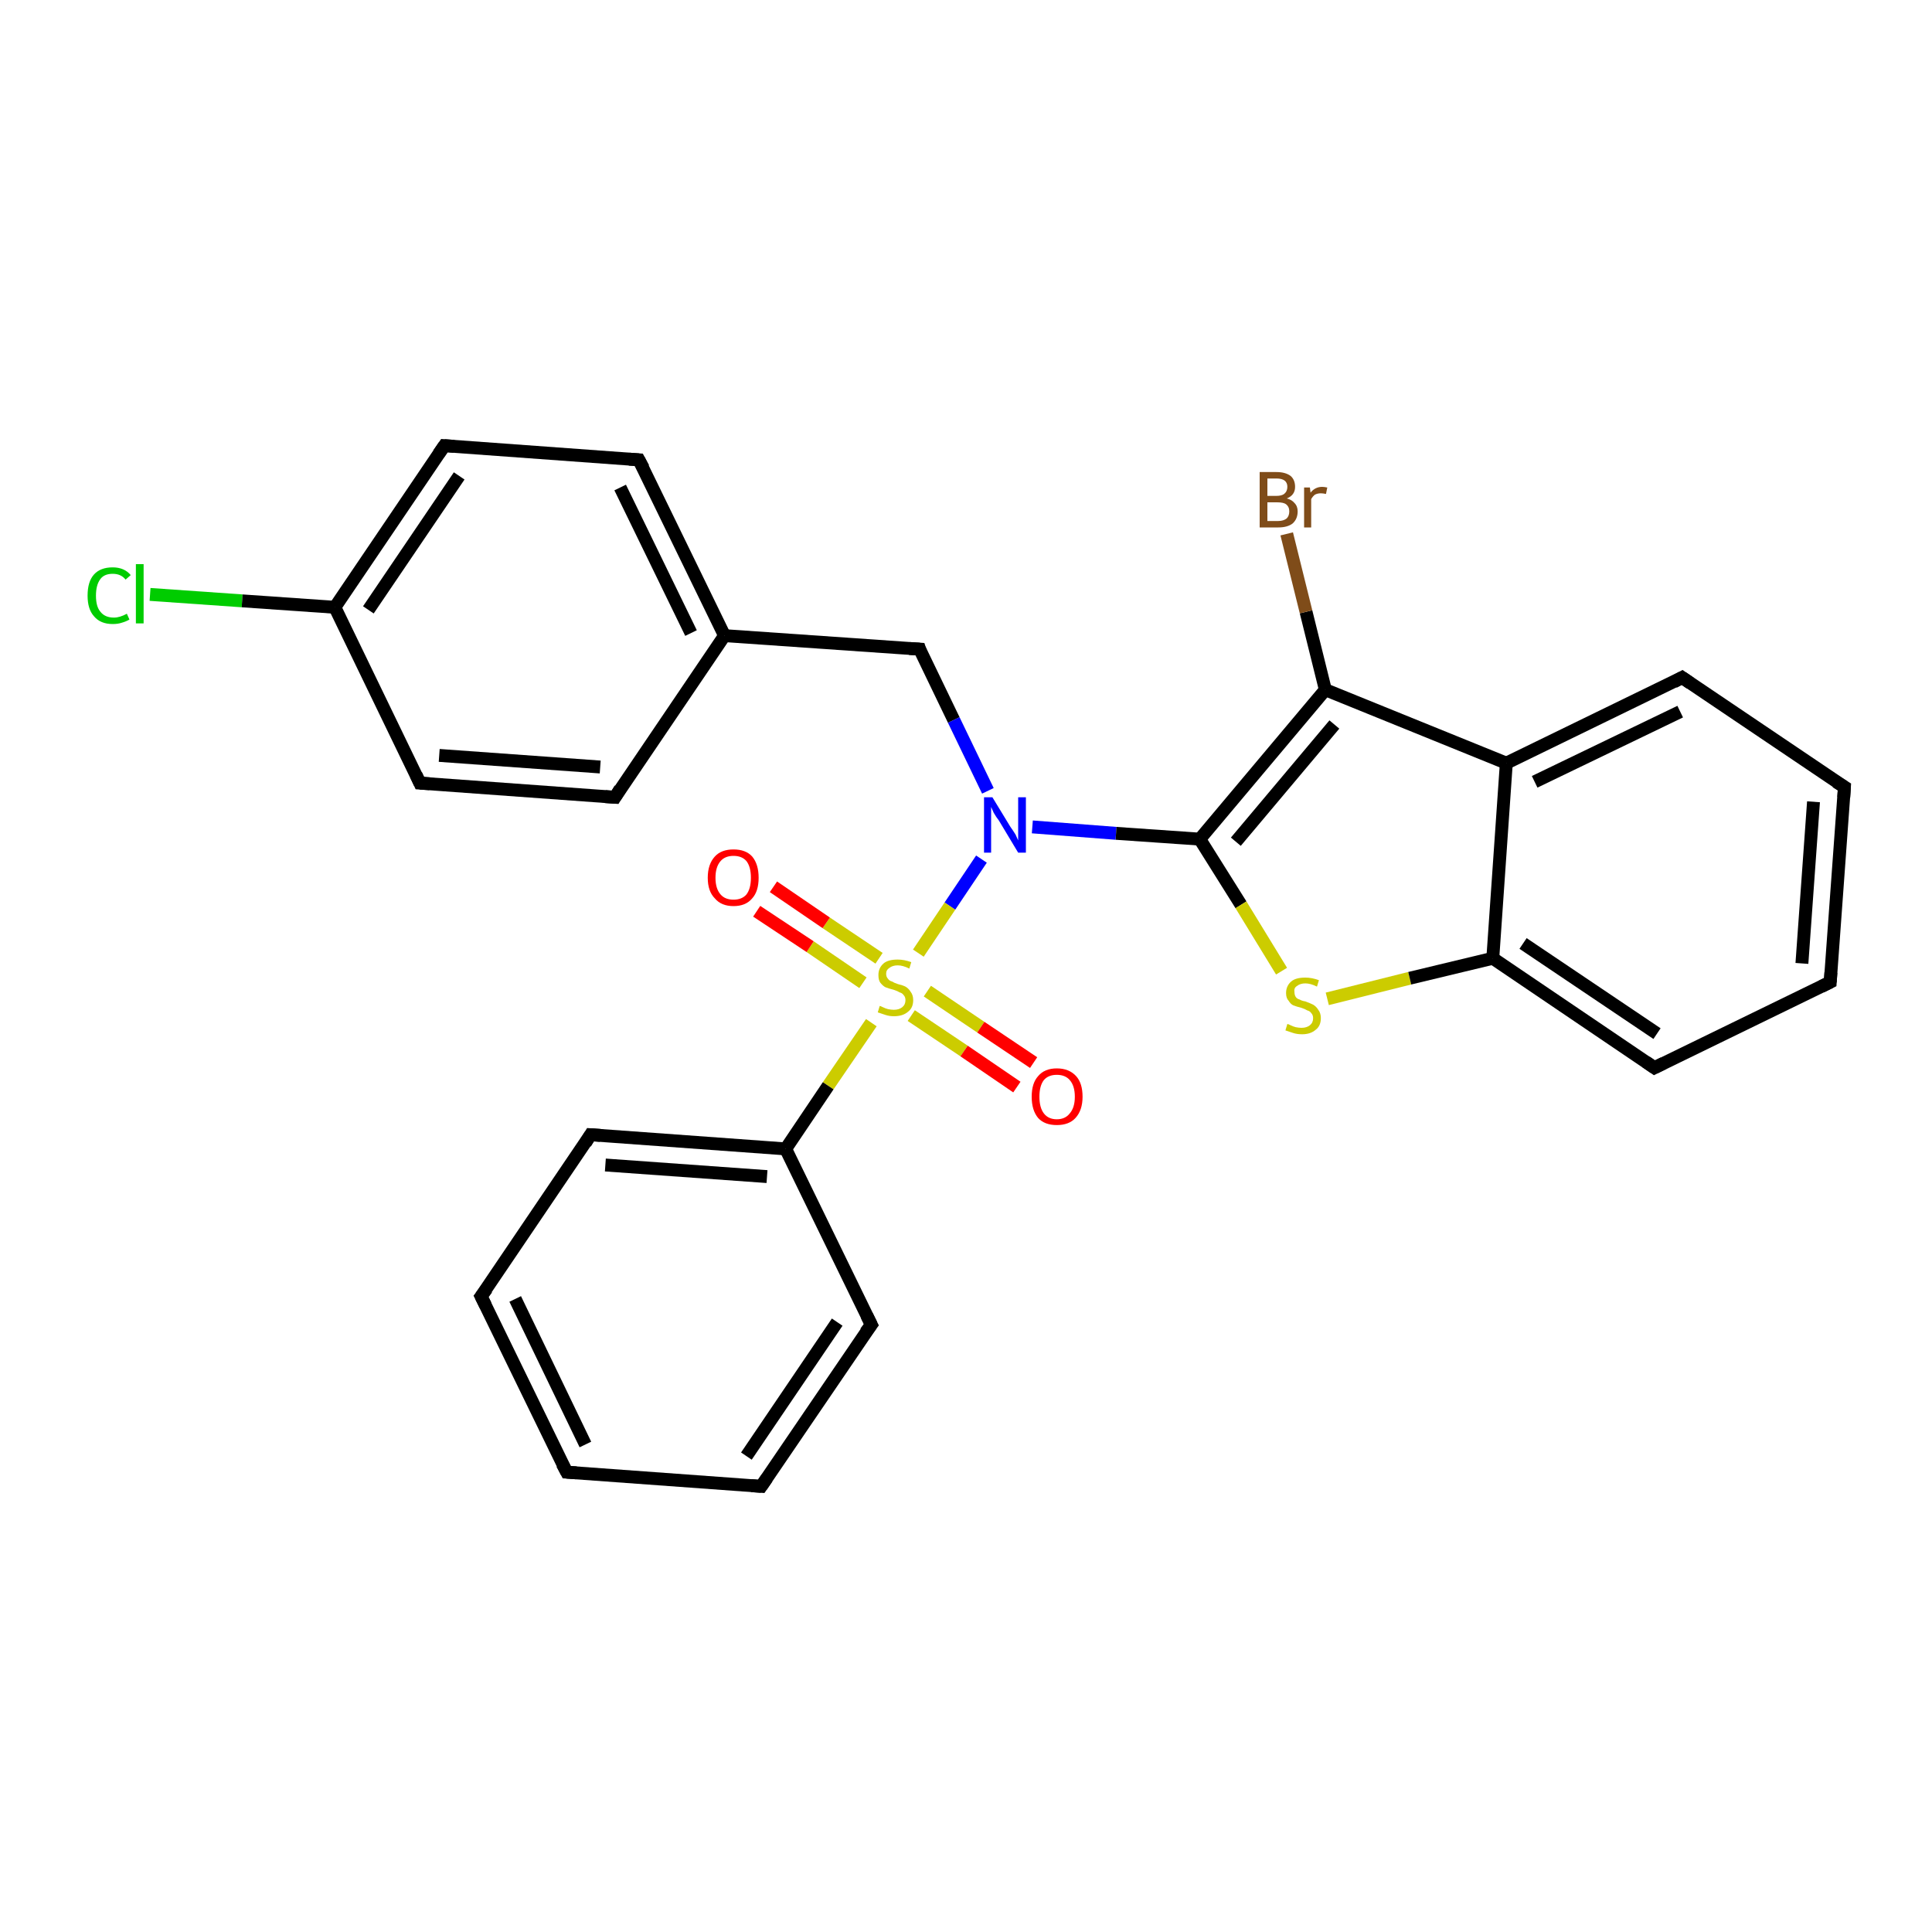 <?xml version='1.0' encoding='iso-8859-1'?>
<svg version='1.1' baseProfile='full'
              xmlns='http://www.w3.org/2000/svg'
                      xmlns:rdkit='http://www.rdkit.org/xml'
                      xmlns:xlink='http://www.w3.org/1999/xlink'
                  xml:space='preserve'
width='300px' height='300px' viewBox='0 0 300 300'>
<!-- END OF HEADER -->
<rect style='opacity:1.0;fill:#FFFFFF;stroke:none' width='300.0' height='300.0' x='0.0' y='0.0'> </rect>
<path class='bond-0 atom-0 atom-1' d='M 23.3,92.3 L 37.6,93.3' style='fill:none;fill-rule:evenodd;stroke:#00CC00;stroke-width:2.0px;stroke-linecap:butt;stroke-linejoin:miter;stroke-opacity:1' />
<path class='bond-0 atom-0 atom-1' d='M 37.6,93.3 L 52.0,94.3' style='fill:none;fill-rule:evenodd;stroke:#000000;stroke-width:2.0px;stroke-linecap:butt;stroke-linejoin:miter;stroke-opacity:1' />
<path class='bond-1 atom-1 atom-2' d='M 52.0,94.3 L 69.0,69.2' style='fill:none;fill-rule:evenodd;stroke:#000000;stroke-width:2.0px;stroke-linecap:butt;stroke-linejoin:miter;stroke-opacity:1' />
<path class='bond-1 atom-1 atom-2' d='M 57.2,94.7 L 71.3,73.9' style='fill:none;fill-rule:evenodd;stroke:#000000;stroke-width:2.0px;stroke-linecap:butt;stroke-linejoin:miter;stroke-opacity:1' />
<path class='bond-2 atom-2 atom-3' d='M 69.0,69.2 L 99.2,71.4' style='fill:none;fill-rule:evenodd;stroke:#000000;stroke-width:2.0px;stroke-linecap:butt;stroke-linejoin:miter;stroke-opacity:1' />
<path class='bond-3 atom-3 atom-4' d='M 99.2,71.4 L 112.5,98.7' style='fill:none;fill-rule:evenodd;stroke:#000000;stroke-width:2.0px;stroke-linecap:butt;stroke-linejoin:miter;stroke-opacity:1' />
<path class='bond-3 atom-3 atom-4' d='M 96.3,75.7 L 107.3,98.3' style='fill:none;fill-rule:evenodd;stroke:#000000;stroke-width:2.0px;stroke-linecap:butt;stroke-linejoin:miter;stroke-opacity:1' />
<path class='bond-4 atom-4 atom-5' d='M 112.5,98.7 L 142.8,100.8' style='fill:none;fill-rule:evenodd;stroke:#000000;stroke-width:2.0px;stroke-linecap:butt;stroke-linejoin:miter;stroke-opacity:1' />
<path class='bond-5 atom-5 atom-6' d='M 142.8,100.8 L 148.1,111.8' style='fill:none;fill-rule:evenodd;stroke:#000000;stroke-width:2.0px;stroke-linecap:butt;stroke-linejoin:miter;stroke-opacity:1' />
<path class='bond-5 atom-5 atom-6' d='M 148.1,111.8 L 153.4,122.8' style='fill:none;fill-rule:evenodd;stroke:#0000FF;stroke-width:2.0px;stroke-linecap:butt;stroke-linejoin:miter;stroke-opacity:1' />
<path class='bond-6 atom-6 atom-7' d='M 160.3,128.4 L 173.3,129.4' style='fill:none;fill-rule:evenodd;stroke:#0000FF;stroke-width:2.0px;stroke-linecap:butt;stroke-linejoin:miter;stroke-opacity:1' />
<path class='bond-6 atom-6 atom-7' d='M 173.3,129.4 L 186.3,130.3' style='fill:none;fill-rule:evenodd;stroke:#000000;stroke-width:2.0px;stroke-linecap:butt;stroke-linejoin:miter;stroke-opacity:1' />
<path class='bond-7 atom-7 atom-8' d='M 186.3,130.3 L 192.7,140.5' style='fill:none;fill-rule:evenodd;stroke:#000000;stroke-width:2.0px;stroke-linecap:butt;stroke-linejoin:miter;stroke-opacity:1' />
<path class='bond-7 atom-7 atom-8' d='M 192.7,140.5 L 199.0,150.8' style='fill:none;fill-rule:evenodd;stroke:#CCCC00;stroke-width:2.0px;stroke-linecap:butt;stroke-linejoin:miter;stroke-opacity:1' />
<path class='bond-8 atom-8 atom-9' d='M 206.1,155.1 L 218.9,151.9' style='fill:none;fill-rule:evenodd;stroke:#CCCC00;stroke-width:2.0px;stroke-linecap:butt;stroke-linejoin:miter;stroke-opacity:1' />
<path class='bond-8 atom-8 atom-9' d='M 218.9,151.9 L 231.8,148.8' style='fill:none;fill-rule:evenodd;stroke:#000000;stroke-width:2.0px;stroke-linecap:butt;stroke-linejoin:miter;stroke-opacity:1' />
<path class='bond-9 atom-9 atom-10' d='M 231.8,148.8 L 256.9,165.8' style='fill:none;fill-rule:evenodd;stroke:#000000;stroke-width:2.0px;stroke-linecap:butt;stroke-linejoin:miter;stroke-opacity:1' />
<path class='bond-9 atom-9 atom-10' d='M 236.5,146.5 L 257.3,160.5' style='fill:none;fill-rule:evenodd;stroke:#000000;stroke-width:2.0px;stroke-linecap:butt;stroke-linejoin:miter;stroke-opacity:1' />
<path class='bond-10 atom-10 atom-11' d='M 256.9,165.8 L 284.2,152.5' style='fill:none;fill-rule:evenodd;stroke:#000000;stroke-width:2.0px;stroke-linecap:butt;stroke-linejoin:miter;stroke-opacity:1' />
<path class='bond-11 atom-11 atom-12' d='M 284.2,152.5 L 286.4,122.2' style='fill:none;fill-rule:evenodd;stroke:#000000;stroke-width:2.0px;stroke-linecap:butt;stroke-linejoin:miter;stroke-opacity:1' />
<path class='bond-11 atom-11 atom-12' d='M 279.8,149.6 L 281.6,124.5' style='fill:none;fill-rule:evenodd;stroke:#000000;stroke-width:2.0px;stroke-linecap:butt;stroke-linejoin:miter;stroke-opacity:1' />
<path class='bond-12 atom-12 atom-13' d='M 286.4,122.2 L 261.2,105.2' style='fill:none;fill-rule:evenodd;stroke:#000000;stroke-width:2.0px;stroke-linecap:butt;stroke-linejoin:miter;stroke-opacity:1' />
<path class='bond-13 atom-13 atom-14' d='M 261.2,105.2 L 233.9,118.5' style='fill:none;fill-rule:evenodd;stroke:#000000;stroke-width:2.0px;stroke-linecap:butt;stroke-linejoin:miter;stroke-opacity:1' />
<path class='bond-13 atom-13 atom-14' d='M 260.9,110.5 L 238.3,121.4' style='fill:none;fill-rule:evenodd;stroke:#000000;stroke-width:2.0px;stroke-linecap:butt;stroke-linejoin:miter;stroke-opacity:1' />
<path class='bond-14 atom-14 atom-15' d='M 233.9,118.5 L 205.8,107.1' style='fill:none;fill-rule:evenodd;stroke:#000000;stroke-width:2.0px;stroke-linecap:butt;stroke-linejoin:miter;stroke-opacity:1' />
<path class='bond-15 atom-15 atom-16' d='M 205.8,107.1 L 202.8,95.0' style='fill:none;fill-rule:evenodd;stroke:#000000;stroke-width:2.0px;stroke-linecap:butt;stroke-linejoin:miter;stroke-opacity:1' />
<path class='bond-15 atom-15 atom-16' d='M 202.8,95.0 L 199.8,82.9' style='fill:none;fill-rule:evenodd;stroke:#7F4C19;stroke-width:2.0px;stroke-linecap:butt;stroke-linejoin:miter;stroke-opacity:1' />
<path class='bond-16 atom-6 atom-17' d='M 152.4,133.4 L 147.5,140.7' style='fill:none;fill-rule:evenodd;stroke:#0000FF;stroke-width:2.0px;stroke-linecap:butt;stroke-linejoin:miter;stroke-opacity:1' />
<path class='bond-16 atom-6 atom-17' d='M 147.5,140.7 L 142.6,148.0' style='fill:none;fill-rule:evenodd;stroke:#CCCC00;stroke-width:2.0px;stroke-linecap:butt;stroke-linejoin:miter;stroke-opacity:1' />
<path class='bond-17 atom-17 atom-18' d='M 141.5,157.7 L 149.7,163.2' style='fill:none;fill-rule:evenodd;stroke:#CCCC00;stroke-width:2.0px;stroke-linecap:butt;stroke-linejoin:miter;stroke-opacity:1' />
<path class='bond-17 atom-17 atom-18' d='M 149.7,163.2 L 157.9,168.8' style='fill:none;fill-rule:evenodd;stroke:#FF0000;stroke-width:2.0px;stroke-linecap:butt;stroke-linejoin:miter;stroke-opacity:1' />
<path class='bond-17 atom-17 atom-18' d='M 144.0,153.9 L 152.3,159.5' style='fill:none;fill-rule:evenodd;stroke:#CCCC00;stroke-width:2.0px;stroke-linecap:butt;stroke-linejoin:miter;stroke-opacity:1' />
<path class='bond-17 atom-17 atom-18' d='M 152.3,159.5 L 160.5,165.0' style='fill:none;fill-rule:evenodd;stroke:#FF0000;stroke-width:2.0px;stroke-linecap:butt;stroke-linejoin:miter;stroke-opacity:1' />
<path class='bond-18 atom-17 atom-19' d='M 136.5,148.8 L 128.3,143.3' style='fill:none;fill-rule:evenodd;stroke:#CCCC00;stroke-width:2.0px;stroke-linecap:butt;stroke-linejoin:miter;stroke-opacity:1' />
<path class='bond-18 atom-17 atom-19' d='M 128.3,143.3 L 120.1,137.7' style='fill:none;fill-rule:evenodd;stroke:#FF0000;stroke-width:2.0px;stroke-linecap:butt;stroke-linejoin:miter;stroke-opacity:1' />
<path class='bond-18 atom-17 atom-19' d='M 134.0,152.6 L 125.8,147.0' style='fill:none;fill-rule:evenodd;stroke:#CCCC00;stroke-width:2.0px;stroke-linecap:butt;stroke-linejoin:miter;stroke-opacity:1' />
<path class='bond-18 atom-17 atom-19' d='M 125.8,147.0 L 117.5,141.5' style='fill:none;fill-rule:evenodd;stroke:#FF0000;stroke-width:2.0px;stroke-linecap:butt;stroke-linejoin:miter;stroke-opacity:1' />
<path class='bond-19 atom-17 atom-20' d='M 135.3,158.8 L 128.6,168.6' style='fill:none;fill-rule:evenodd;stroke:#CCCC00;stroke-width:2.0px;stroke-linecap:butt;stroke-linejoin:miter;stroke-opacity:1' />
<path class='bond-19 atom-17 atom-20' d='M 128.6,168.6 L 122.0,178.4' style='fill:none;fill-rule:evenodd;stroke:#000000;stroke-width:2.0px;stroke-linecap:butt;stroke-linejoin:miter;stroke-opacity:1' />
<path class='bond-20 atom-20 atom-21' d='M 122.0,178.4 L 91.7,176.2' style='fill:none;fill-rule:evenodd;stroke:#000000;stroke-width:2.0px;stroke-linecap:butt;stroke-linejoin:miter;stroke-opacity:1' />
<path class='bond-20 atom-20 atom-21' d='M 119.1,182.7 L 94.0,180.9' style='fill:none;fill-rule:evenodd;stroke:#000000;stroke-width:2.0px;stroke-linecap:butt;stroke-linejoin:miter;stroke-opacity:1' />
<path class='bond-21 atom-21 atom-22' d='M 91.7,176.2 L 74.7,201.3' style='fill:none;fill-rule:evenodd;stroke:#000000;stroke-width:2.0px;stroke-linecap:butt;stroke-linejoin:miter;stroke-opacity:1' />
<path class='bond-22 atom-22 atom-23' d='M 74.7,201.3 L 88.0,228.6' style='fill:none;fill-rule:evenodd;stroke:#000000;stroke-width:2.0px;stroke-linecap:butt;stroke-linejoin:miter;stroke-opacity:1' />
<path class='bond-22 atom-22 atom-23' d='M 80.0,201.7 L 90.9,224.3' style='fill:none;fill-rule:evenodd;stroke:#000000;stroke-width:2.0px;stroke-linecap:butt;stroke-linejoin:miter;stroke-opacity:1' />
<path class='bond-23 atom-23 atom-24' d='M 88.0,228.6 L 118.2,230.8' style='fill:none;fill-rule:evenodd;stroke:#000000;stroke-width:2.0px;stroke-linecap:butt;stroke-linejoin:miter;stroke-opacity:1' />
<path class='bond-24 atom-24 atom-25' d='M 118.2,230.8 L 135.3,205.7' style='fill:none;fill-rule:evenodd;stroke:#000000;stroke-width:2.0px;stroke-linecap:butt;stroke-linejoin:miter;stroke-opacity:1' />
<path class='bond-24 atom-24 atom-25' d='M 115.9,226.1 L 130.0,205.3' style='fill:none;fill-rule:evenodd;stroke:#000000;stroke-width:2.0px;stroke-linecap:butt;stroke-linejoin:miter;stroke-opacity:1' />
<path class='bond-25 atom-4 atom-26' d='M 112.5,98.7 L 95.5,123.8' style='fill:none;fill-rule:evenodd;stroke:#000000;stroke-width:2.0px;stroke-linecap:butt;stroke-linejoin:miter;stroke-opacity:1' />
<path class='bond-26 atom-26 atom-27' d='M 95.5,123.8 L 65.2,121.6' style='fill:none;fill-rule:evenodd;stroke:#000000;stroke-width:2.0px;stroke-linecap:butt;stroke-linejoin:miter;stroke-opacity:1' />
<path class='bond-26 atom-26 atom-27' d='M 93.2,119.1 L 68.2,117.3' style='fill:none;fill-rule:evenodd;stroke:#000000;stroke-width:2.0px;stroke-linecap:butt;stroke-linejoin:miter;stroke-opacity:1' />
<path class='bond-27 atom-27 atom-1' d='M 65.2,121.6 L 52.0,94.3' style='fill:none;fill-rule:evenodd;stroke:#000000;stroke-width:2.0px;stroke-linecap:butt;stroke-linejoin:miter;stroke-opacity:1' />
<path class='bond-28 atom-15 atom-7' d='M 205.8,107.1 L 186.3,130.3' style='fill:none;fill-rule:evenodd;stroke:#000000;stroke-width:2.0px;stroke-linecap:butt;stroke-linejoin:miter;stroke-opacity:1' />
<path class='bond-28 atom-15 atom-7' d='M 207.2,112.5 L 191.9,130.7' style='fill:none;fill-rule:evenodd;stroke:#000000;stroke-width:2.0px;stroke-linecap:butt;stroke-linejoin:miter;stroke-opacity:1' />
<path class='bond-29 atom-25 atom-20' d='M 135.3,205.7 L 122.0,178.4' style='fill:none;fill-rule:evenodd;stroke:#000000;stroke-width:2.0px;stroke-linecap:butt;stroke-linejoin:miter;stroke-opacity:1' />
<path class='bond-30 atom-14 atom-9' d='M 233.9,118.5 L 231.8,148.8' style='fill:none;fill-rule:evenodd;stroke:#000000;stroke-width:2.0px;stroke-linecap:butt;stroke-linejoin:miter;stroke-opacity:1' />
<path d='M 68.1,70.5 L 69.0,69.2 L 70.5,69.3' style='fill:none;stroke:#000000;stroke-width:2.0px;stroke-linecap:butt;stroke-linejoin:miter;stroke-opacity:1;' />
<path d='M 97.7,71.3 L 99.2,71.4 L 99.9,72.7' style='fill:none;stroke:#000000;stroke-width:2.0px;stroke-linecap:butt;stroke-linejoin:miter;stroke-opacity:1;' />
<path d='M 141.2,100.7 L 142.8,100.8 L 143.0,101.4' style='fill:none;stroke:#000000;stroke-width:2.0px;stroke-linecap:butt;stroke-linejoin:miter;stroke-opacity:1;' />
<path d='M 255.6,164.9 L 256.9,165.8 L 258.3,165.1' style='fill:none;stroke:#000000;stroke-width:2.0px;stroke-linecap:butt;stroke-linejoin:miter;stroke-opacity:1;' />
<path d='M 282.8,153.2 L 284.2,152.5 L 284.3,151.0' style='fill:none;stroke:#000000;stroke-width:2.0px;stroke-linecap:butt;stroke-linejoin:miter;stroke-opacity:1;' />
<path d='M 286.3,123.8 L 286.4,122.2 L 285.1,121.4' style='fill:none;stroke:#000000;stroke-width:2.0px;stroke-linecap:butt;stroke-linejoin:miter;stroke-opacity:1;' />
<path d='M 262.5,106.1 L 261.2,105.2 L 259.9,105.9' style='fill:none;stroke:#000000;stroke-width:2.0px;stroke-linecap:butt;stroke-linejoin:miter;stroke-opacity:1;' />
<path d='M 93.2,176.3 L 91.7,176.2 L 90.9,177.5' style='fill:none;stroke:#000000;stroke-width:2.0px;stroke-linecap:butt;stroke-linejoin:miter;stroke-opacity:1;' />
<path d='M 75.6,200.1 L 74.7,201.3 L 75.4,202.7' style='fill:none;stroke:#000000;stroke-width:2.0px;stroke-linecap:butt;stroke-linejoin:miter;stroke-opacity:1;' />
<path d='M 87.3,227.3 L 88.0,228.6 L 89.5,228.7' style='fill:none;stroke:#000000;stroke-width:2.0px;stroke-linecap:butt;stroke-linejoin:miter;stroke-opacity:1;' />
<path d='M 116.7,230.7 L 118.2,230.8 L 119.1,229.5' style='fill:none;stroke:#000000;stroke-width:2.0px;stroke-linecap:butt;stroke-linejoin:miter;stroke-opacity:1;' />
<path d='M 134.4,206.9 L 135.3,205.7 L 134.6,204.3' style='fill:none;stroke:#000000;stroke-width:2.0px;stroke-linecap:butt;stroke-linejoin:miter;stroke-opacity:1;' />
<path d='M 96.3,122.5 L 95.5,123.8 L 94.0,123.7' style='fill:none;stroke:#000000;stroke-width:2.0px;stroke-linecap:butt;stroke-linejoin:miter;stroke-opacity:1;' />
<path d='M 66.7,121.7 L 65.2,121.6 L 64.6,120.3' style='fill:none;stroke:#000000;stroke-width:2.0px;stroke-linecap:butt;stroke-linejoin:miter;stroke-opacity:1;' />
<path class='atom-0' d='M 13.6 92.5
Q 13.6 90.3, 14.6 89.2
Q 15.6 88.1, 17.5 88.1
Q 19.3 88.1, 20.3 89.3
L 19.5 90.0
Q 18.8 89.1, 17.5 89.1
Q 16.2 89.1, 15.6 89.9
Q 14.9 90.8, 14.9 92.5
Q 14.9 94.2, 15.6 95.0
Q 16.3 95.9, 17.7 95.9
Q 18.6 95.9, 19.7 95.3
L 20.1 96.2
Q 19.6 96.5, 18.9 96.7
Q 18.3 96.9, 17.5 96.9
Q 15.6 96.9, 14.6 95.7
Q 13.6 94.6, 13.6 92.5
' fill='#00CC00'/>
<path class='atom-0' d='M 21.1 87.6
L 22.3 87.6
L 22.3 96.8
L 21.1 96.8
L 21.1 87.6
' fill='#00CC00'/>
<path class='atom-6' d='M 154.1 123.8
L 156.9 128.4
Q 157.2 128.8, 157.7 129.6
Q 158.1 130.5, 158.1 130.5
L 158.1 123.8
L 159.3 123.8
L 159.3 132.4
L 158.1 132.4
L 155.1 127.4
Q 154.7 126.9, 154.3 126.2
Q 154.0 125.5, 153.9 125.3
L 153.9 132.4
L 152.8 132.4
L 152.8 123.8
L 154.1 123.8
' fill='#0000FF'/>
<path class='atom-8' d='M 199.9 159.0
Q 200.0 159.0, 200.4 159.2
Q 200.8 159.4, 201.2 159.5
Q 201.7 159.6, 202.1 159.6
Q 202.9 159.6, 203.4 159.2
Q 203.9 158.8, 203.9 158.1
Q 203.9 157.6, 203.6 157.3
Q 203.4 157.0, 203.0 156.9
Q 202.7 156.7, 202.1 156.5
Q 201.3 156.3, 200.8 156.1
Q 200.4 155.9, 200.1 155.4
Q 199.7 155.0, 199.7 154.2
Q 199.7 153.1, 200.5 152.4
Q 201.2 151.8, 202.7 151.8
Q 203.7 151.8, 204.8 152.2
L 204.5 153.2
Q 203.5 152.7, 202.7 152.7
Q 201.9 152.7, 201.4 153.1
Q 200.9 153.4, 201.0 154.0
Q 201.0 154.5, 201.2 154.8
Q 201.4 155.1, 201.8 155.2
Q 202.1 155.4, 202.7 155.5
Q 203.5 155.8, 203.9 156.0
Q 204.4 156.3, 204.7 156.8
Q 205.1 157.3, 205.1 158.1
Q 205.1 159.3, 204.3 159.9
Q 203.5 160.6, 202.2 160.6
Q 201.4 160.6, 200.8 160.4
Q 200.2 160.2, 199.6 160.0
L 199.9 159.0
' fill='#CCCC00'/>
<path class='atom-16' d='M 199.8 77.4
Q 200.6 77.6, 201.0 78.1
Q 201.5 78.6, 201.5 79.4
Q 201.5 80.6, 200.7 81.3
Q 199.9 81.9, 198.5 81.9
L 195.6 81.9
L 195.6 73.3
L 198.2 73.3
Q 199.6 73.3, 200.4 73.9
Q 201.1 74.5, 201.1 75.6
Q 201.1 76.9, 199.8 77.4
M 196.8 74.3
L 196.8 77.0
L 198.2 77.0
Q 199.0 77.0, 199.4 76.7
Q 199.9 76.3, 199.9 75.6
Q 199.9 74.3, 198.2 74.3
L 196.8 74.3
M 198.5 80.9
Q 199.3 80.9, 199.8 80.5
Q 200.2 80.1, 200.2 79.4
Q 200.2 78.7, 199.7 78.3
Q 199.3 78.0, 198.3 78.0
L 196.8 78.0
L 196.8 80.9
L 198.5 80.9
' fill='#7F4C19'/>
<path class='atom-16' d='M 203.4 75.7
L 203.5 76.5
Q 204.2 75.6, 205.3 75.6
Q 205.6 75.6, 206.1 75.7
L 205.9 76.7
Q 205.4 76.6, 205.1 76.6
Q 204.6 76.6, 204.2 76.8
Q 203.9 77.0, 203.6 77.5
L 203.6 81.9
L 202.5 81.9
L 202.5 75.7
L 203.4 75.7
' fill='#7F4C19'/>
<path class='atom-17' d='M 136.6 156.2
Q 136.7 156.2, 137.1 156.4
Q 137.5 156.6, 137.9 156.7
Q 138.4 156.8, 138.8 156.8
Q 139.6 156.8, 140.1 156.4
Q 140.6 156.0, 140.6 155.3
Q 140.6 154.8, 140.3 154.5
Q 140.1 154.2, 139.7 154.1
Q 139.4 153.9, 138.8 153.7
Q 138.0 153.5, 137.5 153.3
Q 137.1 153.1, 136.7 152.6
Q 136.4 152.2, 136.4 151.4
Q 136.4 150.3, 137.2 149.6
Q 137.9 149.0, 139.4 149.0
Q 140.4 149.0, 141.5 149.4
L 141.2 150.4
Q 140.2 149.9, 139.4 149.9
Q 138.6 149.9, 138.1 150.3
Q 137.6 150.6, 137.6 151.2
Q 137.6 151.7, 137.9 152.0
Q 138.1 152.3, 138.5 152.4
Q 138.8 152.6, 139.4 152.8
Q 140.2 153.0, 140.6 153.2
Q 141.1 153.5, 141.4 154.0
Q 141.8 154.5, 141.8 155.3
Q 141.8 156.5, 141.0 157.1
Q 140.2 157.8, 138.8 157.8
Q 138.1 157.8, 137.5 157.6
Q 136.9 157.4, 136.3 157.2
L 136.6 156.2
' fill='#CCCC00'/>
<path class='atom-18' d='M 160.2 170.3
Q 160.2 168.2, 161.2 167.1
Q 162.2 165.9, 164.1 165.9
Q 166.0 165.9, 167.1 167.1
Q 168.1 168.2, 168.1 170.3
Q 168.1 172.4, 167.0 173.6
Q 166.0 174.7, 164.1 174.7
Q 162.2 174.7, 161.2 173.6
Q 160.2 172.4, 160.2 170.3
M 164.1 173.8
Q 165.4 173.8, 166.1 172.9
Q 166.9 172.0, 166.9 170.3
Q 166.9 168.6, 166.1 167.7
Q 165.4 166.9, 164.1 166.9
Q 162.8 166.9, 162.1 167.7
Q 161.4 168.6, 161.4 170.3
Q 161.4 172.0, 162.1 172.9
Q 162.8 173.8, 164.1 173.8
' fill='#FF0000'/>
<path class='atom-19' d='M 109.9 136.3
Q 109.9 134.2, 111.0 133.0
Q 112.0 131.9, 113.9 131.9
Q 115.8 131.9, 116.8 133.0
Q 117.8 134.2, 117.8 136.3
Q 117.8 138.4, 116.8 139.5
Q 115.8 140.7, 113.9 140.7
Q 112.0 140.7, 111.0 139.5
Q 109.9 138.4, 109.9 136.3
M 113.9 139.7
Q 115.2 139.7, 115.9 138.9
Q 116.6 138.0, 116.6 136.3
Q 116.6 134.6, 115.9 133.7
Q 115.2 132.9, 113.9 132.9
Q 112.6 132.9, 111.9 133.7
Q 111.1 134.6, 111.1 136.3
Q 111.1 138.0, 111.9 138.9
Q 112.6 139.7, 113.9 139.7
' fill='#FF0000'/>
</svg>
